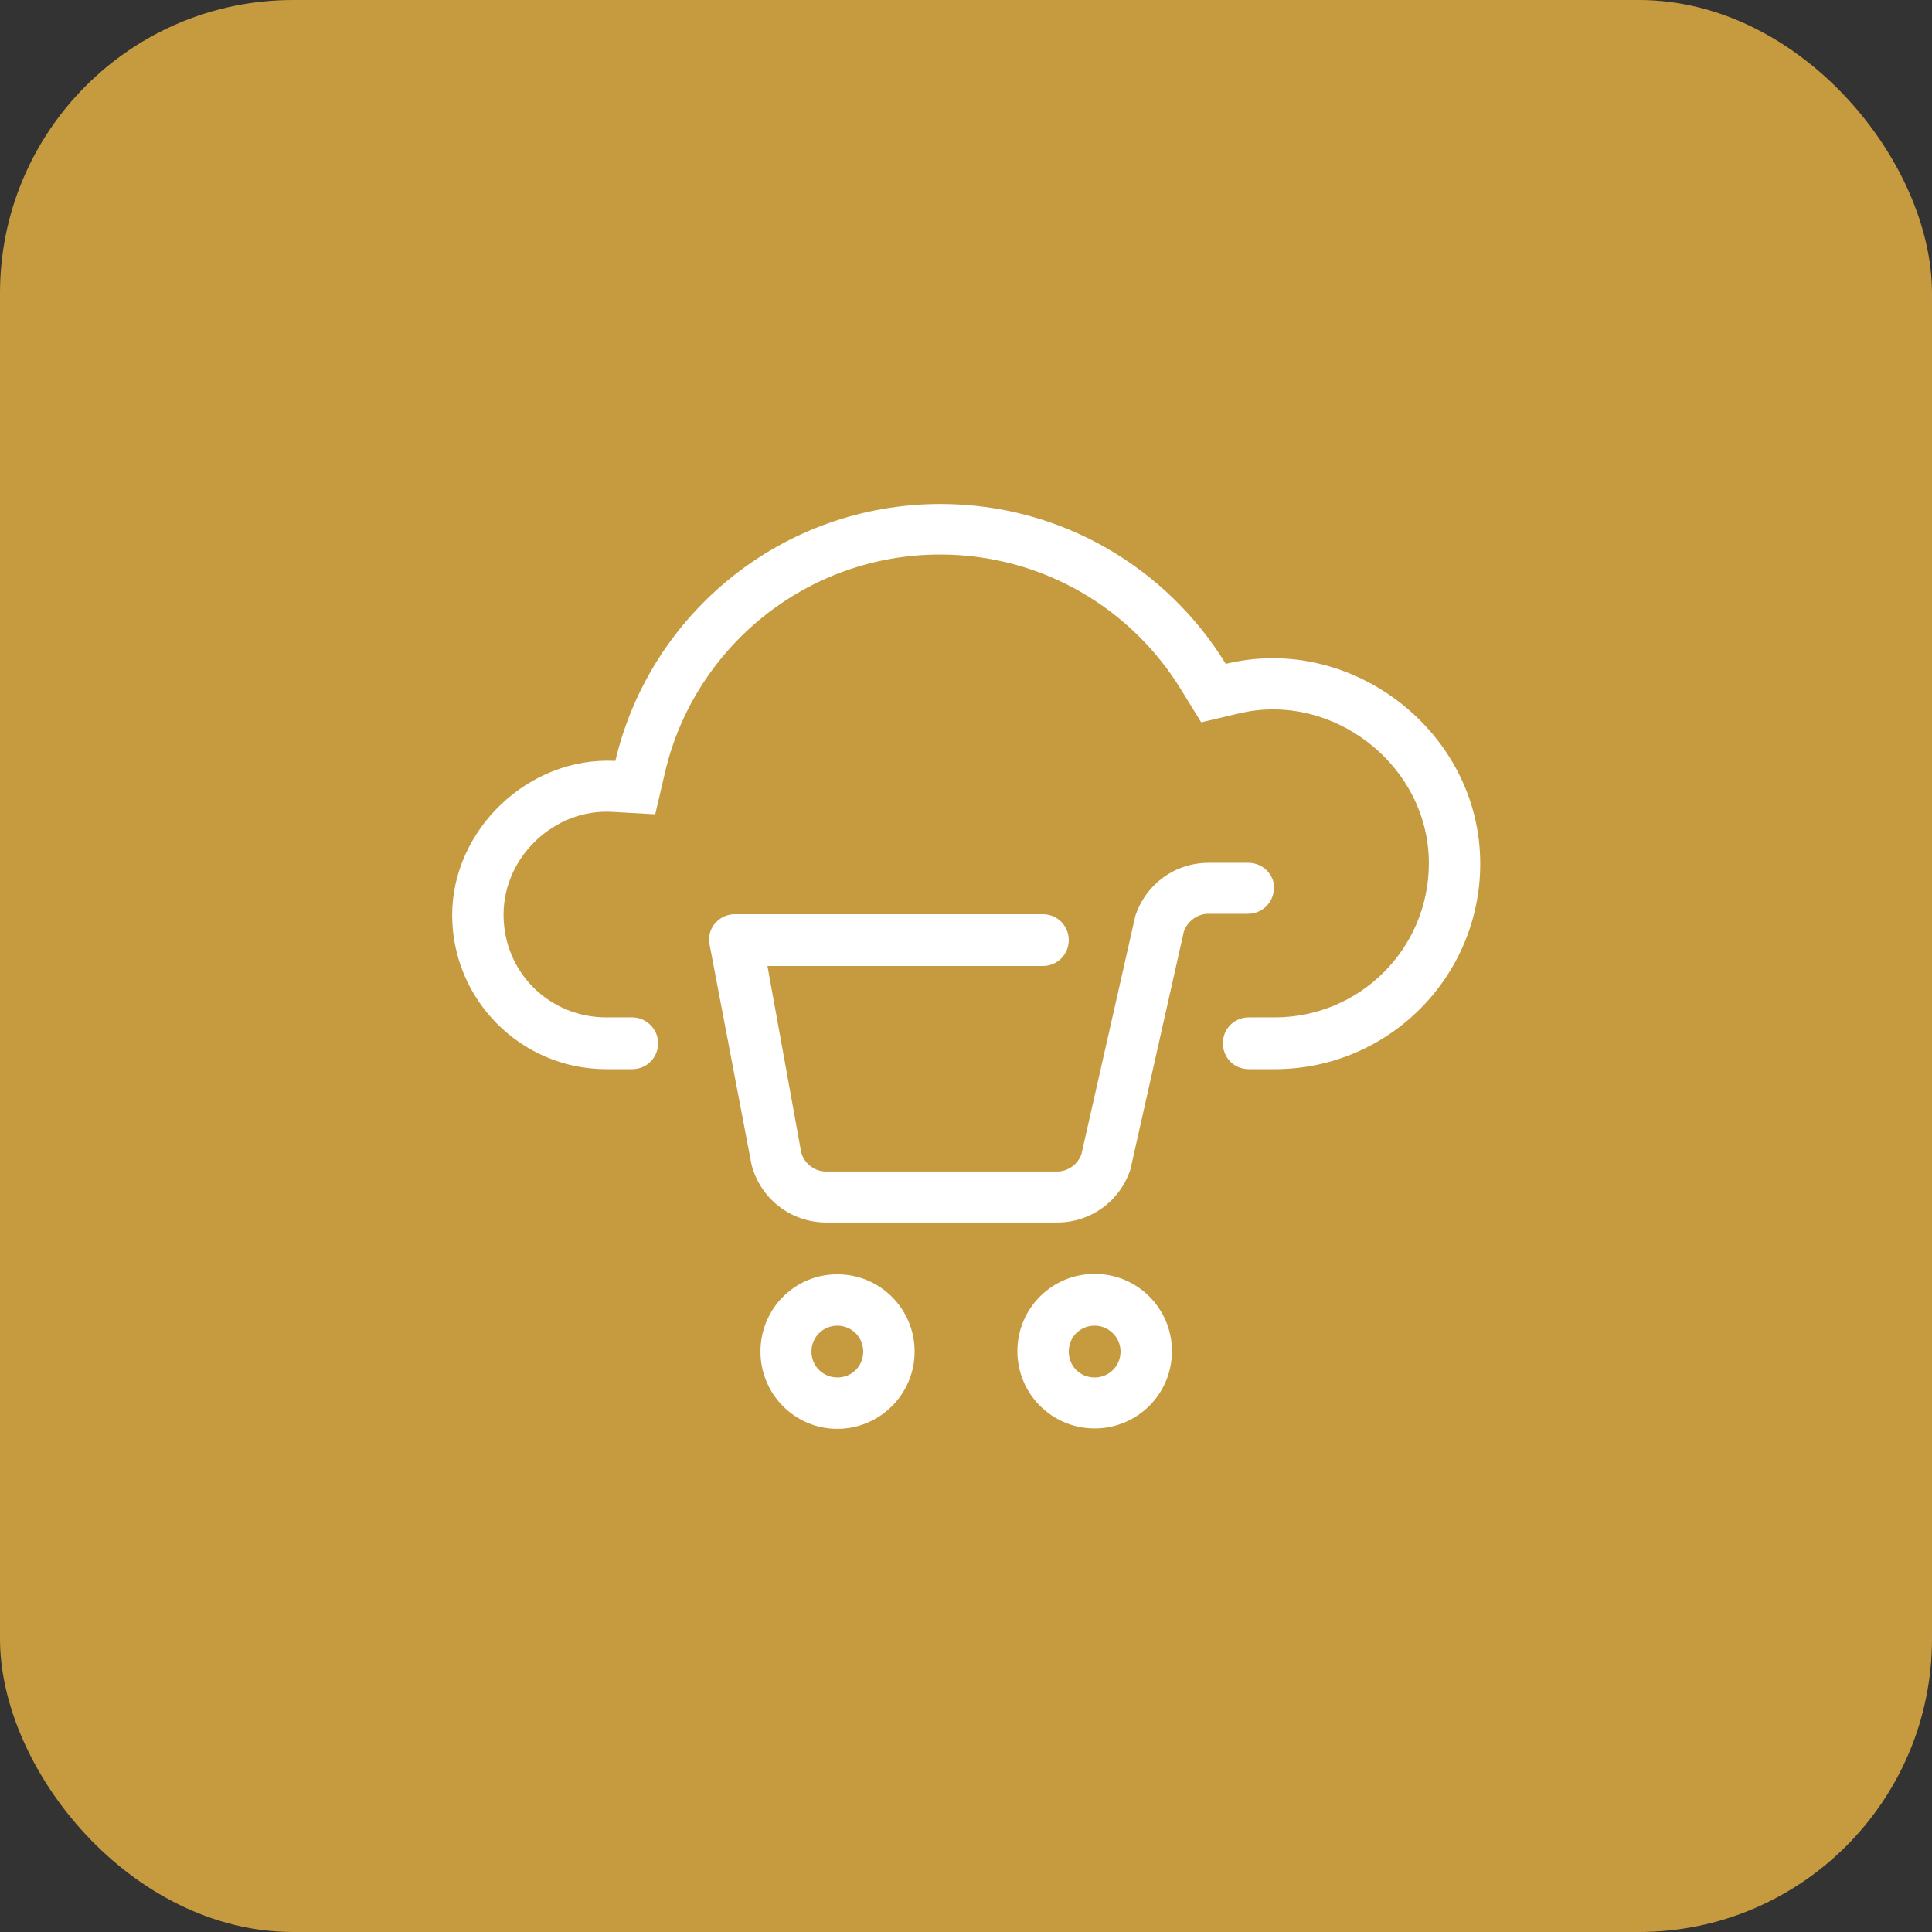 <?xml version="1.0" encoding="UTF-8"?><svg id="uuid-e64ac90c-27bc-47e7-8e16-8d2276d7d671" xmlns="http://www.w3.org/2000/svg" viewBox="0 0 47 47"><rect x="0" y="0" width="47" height="47" fill="#333333" stroke="none"/><rect x="0" y="0" width="47" height="47" rx="7.13" ry="7.13" fill="#c69a3f"/><path d="M29.22,17.57l-.48-.78c-1.21-1.99-3.39-3.3-5.87-3.3-3.25,0-5.98,2.26-6.69,5.29l-.24,1.03-1.05-.06c-1.4-.08-2.64,1.09-2.64,2.5s1.12,2.5,2.5,2.5h.63c.34,0,.63.28.63.63s-.28.63-.63.63h-.63c-2.07,0-3.75-1.68-3.75-3.75s1.85-3.86,3.97-3.75c.84-3.58,4.06-6.25,7.91-6.25,2.94,0,5.51,1.56,6.94,3.89,3.07-.75,6.19,1.66,6.19,4.86,0,2.76-2.24,5-5,5h-.63c-.35,0-.63-.27-.63-.63s.28-.63.63-.63h.63c2.07,0,3.75-1.67,3.75-3.75,0-2.39-2.35-4.2-4.64-3.64l-.89.21h0ZM31,21.62c0-.35-.28-.63-.63-.63h-.97c-.81,0-1.52.51-1.78,1.29l-1.31,5.79c-.08.25-.33.43-.59.43h-5.62c-.29,0-.54-.2-.61-.47l-.82-4.53h6.7c.35,0,.63-.28.63-.63s-.28-.63-.63-.63h-7.5c-.19,0-.37.09-.49.24-.12.15-.16.35-.11.54l1.01,5.3c.21.84.96,1.42,1.82,1.42h5.62c.81,0,1.52-.51,1.78-1.29l1.3-5.79c.09-.25.33-.43.59-.43h.97c.34,0,.63-.27.63-.63h0ZM26.63,34.75c-1.04,0-1.88-.84-1.88-1.88s.84-1.88,1.88-1.88,1.88.84,1.88,1.88-.84,1.88-1.88,1.88h0ZM26.63,32.25c.34,0,.63.28.63.63s-.28.63-.63.63-.63-.27-.63-.63.28-.63.63-.63h0ZM18.5,32.88c0,1.04.84,1.88,1.87,1.88s1.88-.84,1.88-1.88-.84-1.88-1.88-1.88-1.87.84-1.87,1.88h0ZM21,32.88c0-.35-.28-.63-.63-.63s-.63.28-.63.63.28.63.63.63.63-.27.63-.63h0Z" fill="#fff" fill-rule="evenodd"/></svg>